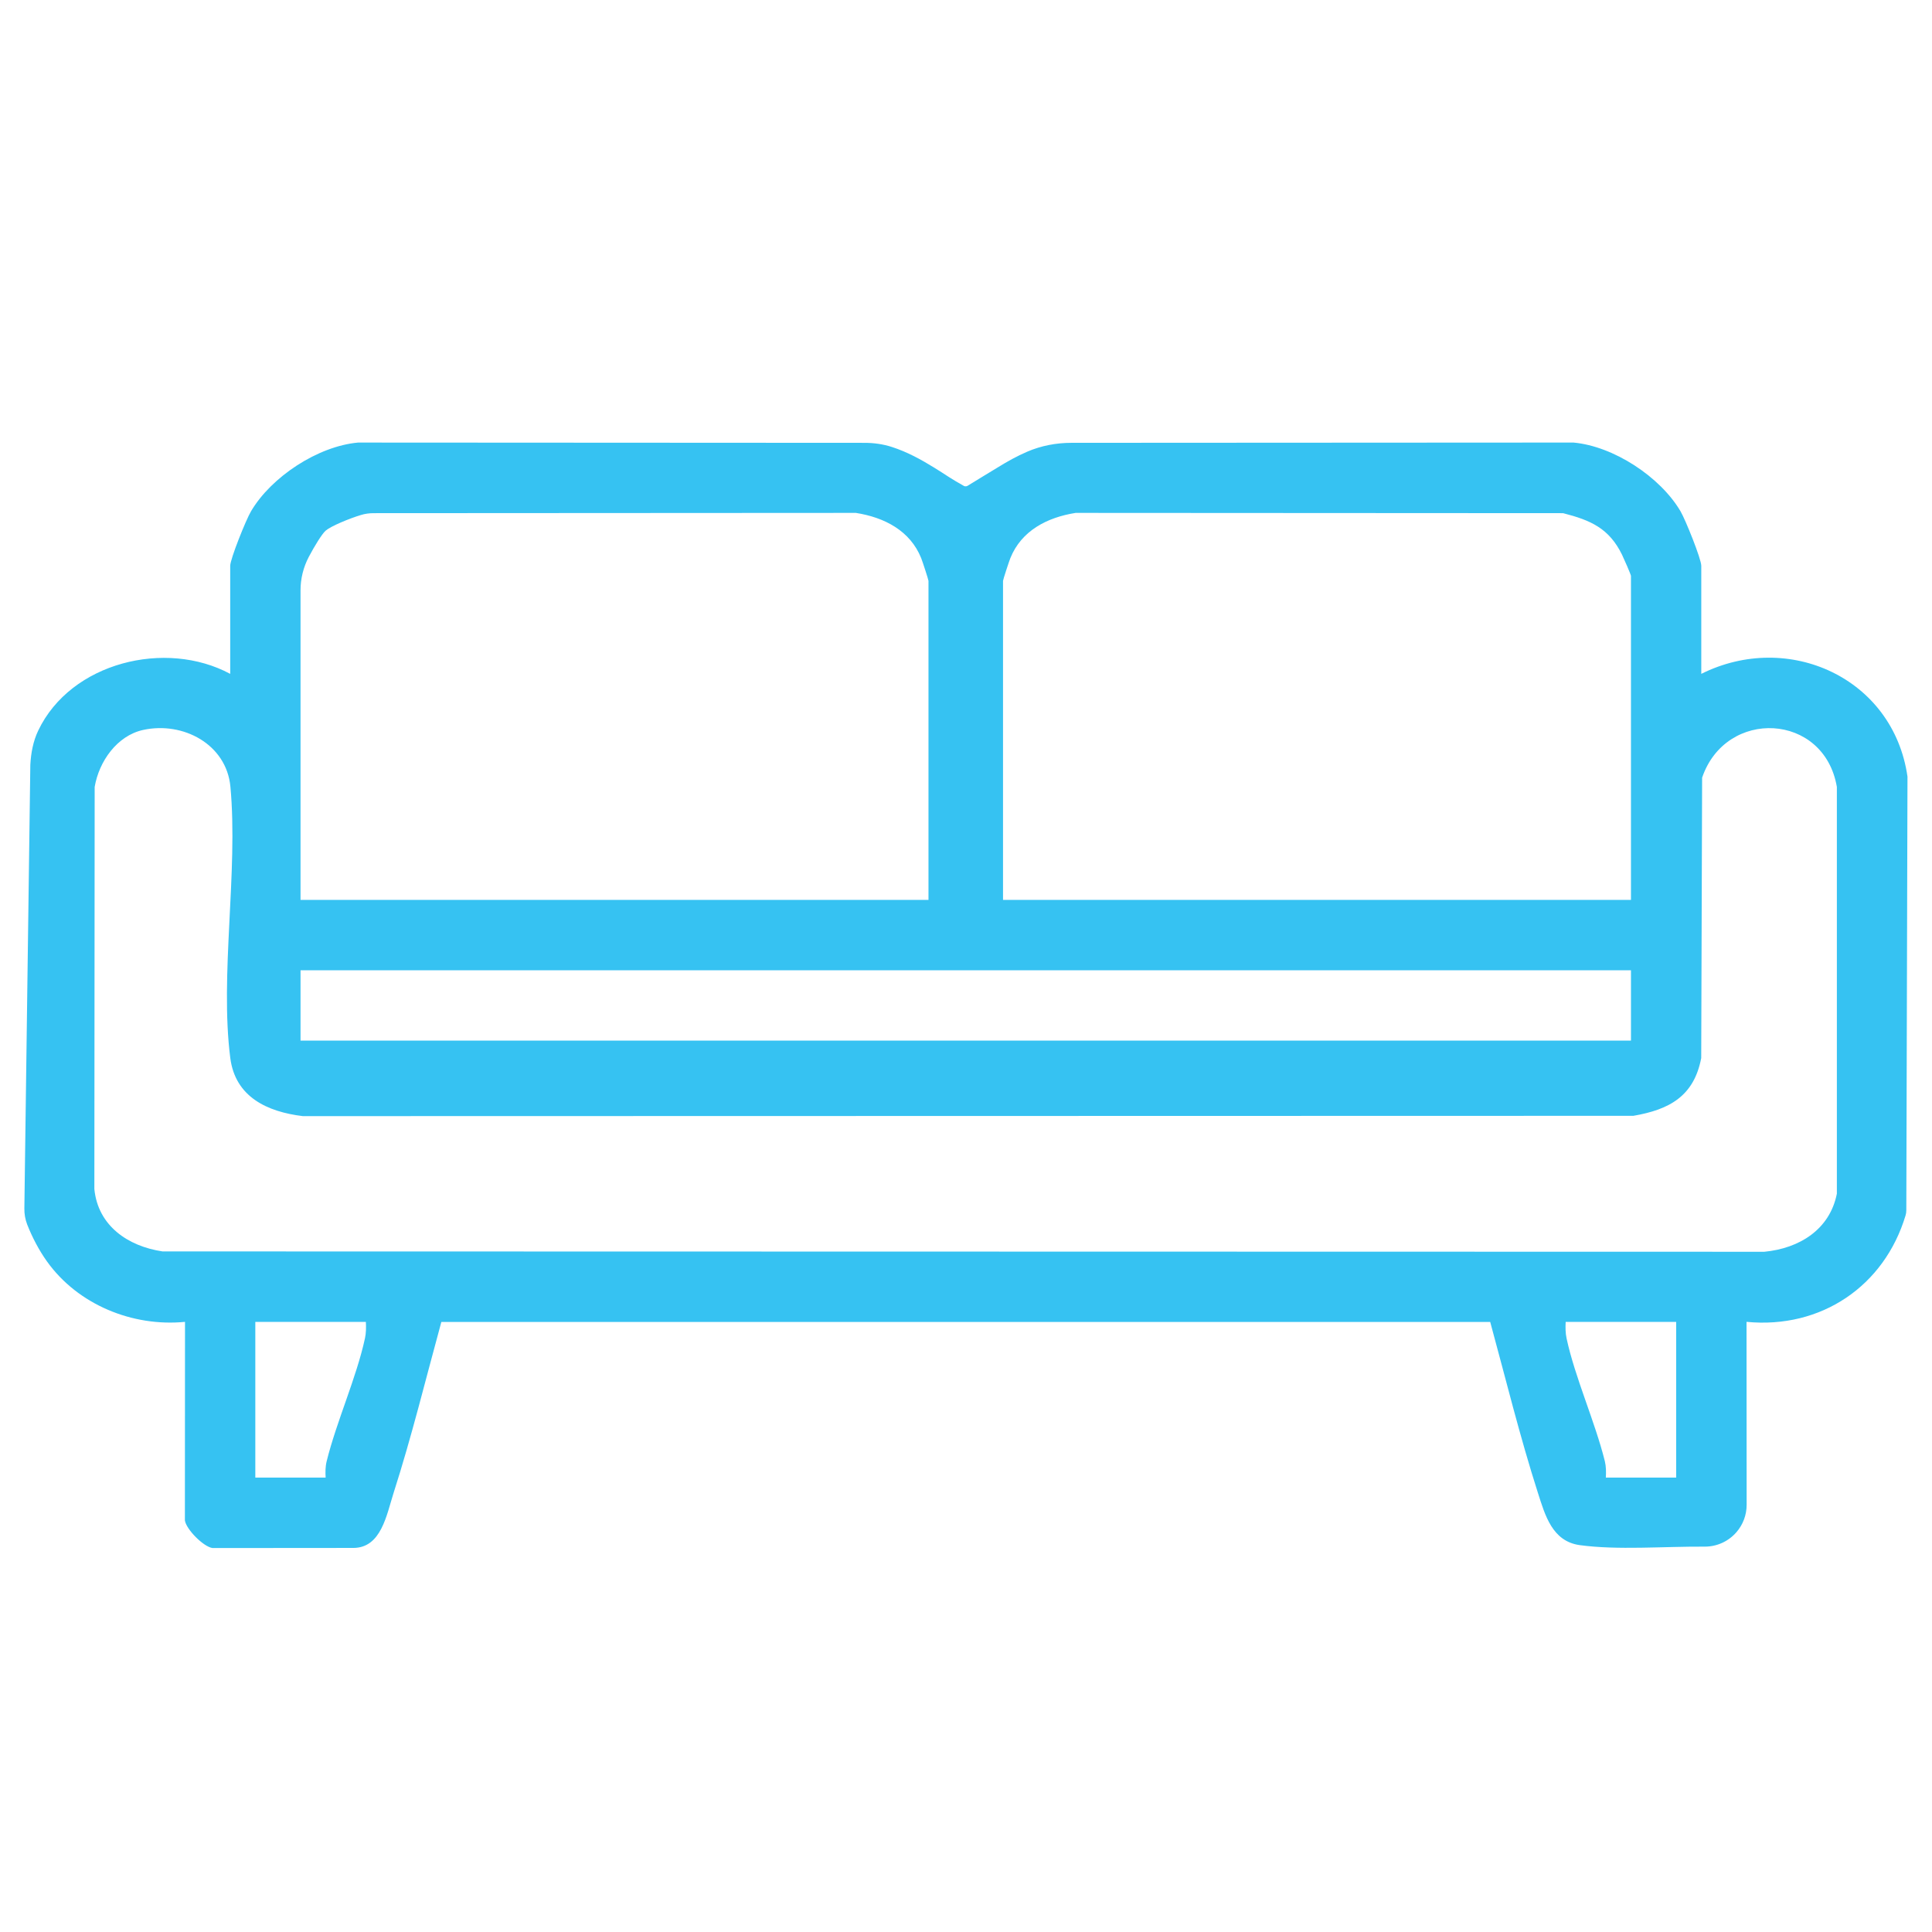 <?xml version="1.0" encoding="UTF-8"?>
<svg id="Layer_1" xmlns="http://www.w3.org/2000/svg" version="1.1" viewBox="0 0 1500 1500">
  <!-- Generator: Adobe Illustrator 29.0.1, SVG Export Plug-In . SVG Version: 2.1.0 Build 192)  -->
  <defs>
    <style>
      .st0 {
        fill: #36c2f2;
      }
    </style>
  </defs>
  <path class="st0" d="M1320.87,523.18v-83.88c0-5.3-12.28-35.83-16.12-42.35-15.75-26.75-51.95-50.54-83.17-53.35l-389.67.21c-11.82,0-23.55,2.22-34.4,6.89-8.01,3.44-15.57,7.68-23,12.28-8.23,5.06-14.89,8.96-23.3,14.2-.59.51-2.35.55-2.9.06-4.42-2.52-7.83-4.45-11.3-6.7-3.9-2.53-7.77-5.03-11.7-7.46-10.36-6.4-20.96-12.19-32.78-16.03-6.86-2.22-14.05-3.23-21.27-3.23l-393.24-.21c-31.23,2.8-67.39,26.6-83.14,53.35-3.87,6.52-16.15,37.05-16.15,42.35v83.88c-50.09-26.96-123.73-8.99-149.04,43.99-4.02,8.41-5.64,17.46-6.15,26.57l-4.63,344.52c-.06,4.23.67,8.47,2.19,12.43,3.9,9.9,9.2,20.08,15.39,28.7,24.01,33.57,66.45,50.88,107.15,46.89l-.09,154.16c.97,6.86,14.38,20.47,21.45,21.45,37.72,0,76.2-.09,109.28-.09,21.72,0,25.84-25.65,31.32-42.78,13.98-43.54,24.98-88.57,37.05-132.65h814.35c12.03,44.09,23.06,89.12,37.02,132.65,5.51,17.12,11.03,37.66,32.51,40.61,29.34,3.99,64.86.97,96.92,1.16h.21c9.38,0,18.31-4.08,24.47-11.18,5.15-5.91,7.98-13.5,7.95-21.33l-.09-142.01c57.8,5.61,106.97-27.66,123.48-82.63.4-1.31.58-2.65.58-4.02l.91-336.66c-10.97-76.62-92.5-113.55-160.07-79.79ZM778.74,451.01c0-.91,4.66-15.11,5.7-17.7,8.56-21.24,28.46-31.59,50.7-35.1l378.43.21c21.54,5.51,35.71,11.79,45.76,32.23,1.37,2.8,6.95,15.57,6.95,16.45v251.57h-487.53v-247.67ZM233.33,458.26c0-9.02,2.22-17.88,6.4-25.87,4.54-8.59,10.27-17.88,13.1-20.38,3.87-3.41,18.22-9.41,27.39-12.16,3.17-.98,6.49-1.43,9.81-1.43l374.44-.21c22.27,3.5,42.17,13.86,50.73,35.1,1.04,2.59,5.67,16.79,5.67,17.7v247.67H233.33v-240.41ZM233.33,753.3h1032.95v54.6H233.33v-54.6ZM283.32,1039.23c-6.55,30.28-22.09,64.53-29.67,95.18-1.07,4.23-1.07,8.5-.82,12.8h-54.6v-120.89h85.83c.21,4.36.21,8.59-.73,12.92ZM1301.37,1147.21h-54.6c.24-4.3.24-8.56-.79-12.8-7.62-30.65-23.15-64.89-29.67-95.18-.94-4.33-.94-8.56-.73-12.92h85.79v120.89ZM1426.14,926.78c-5.51,27.85-29.1,42.47-56.33,45.09l-1243.63-.27c-26.81-3.99-50.15-19.89-52.92-48.47l.24-312.13c3.32-19.8,17.37-39.85,37.63-44.27,31.05-6.79,64.71,11.15,67.76,44.06,6.12,65.87-8.32,146.45-.09,210.71,3.9,30.22,28.76,41.74,56.33,45.06l1033.01-.24c28.06-4.84,47.01-15.26,52.68-44.82l.7-217.72c18.4-54.14,94.84-50.57,104.62,7.22v315.79Z"/>
</svg>